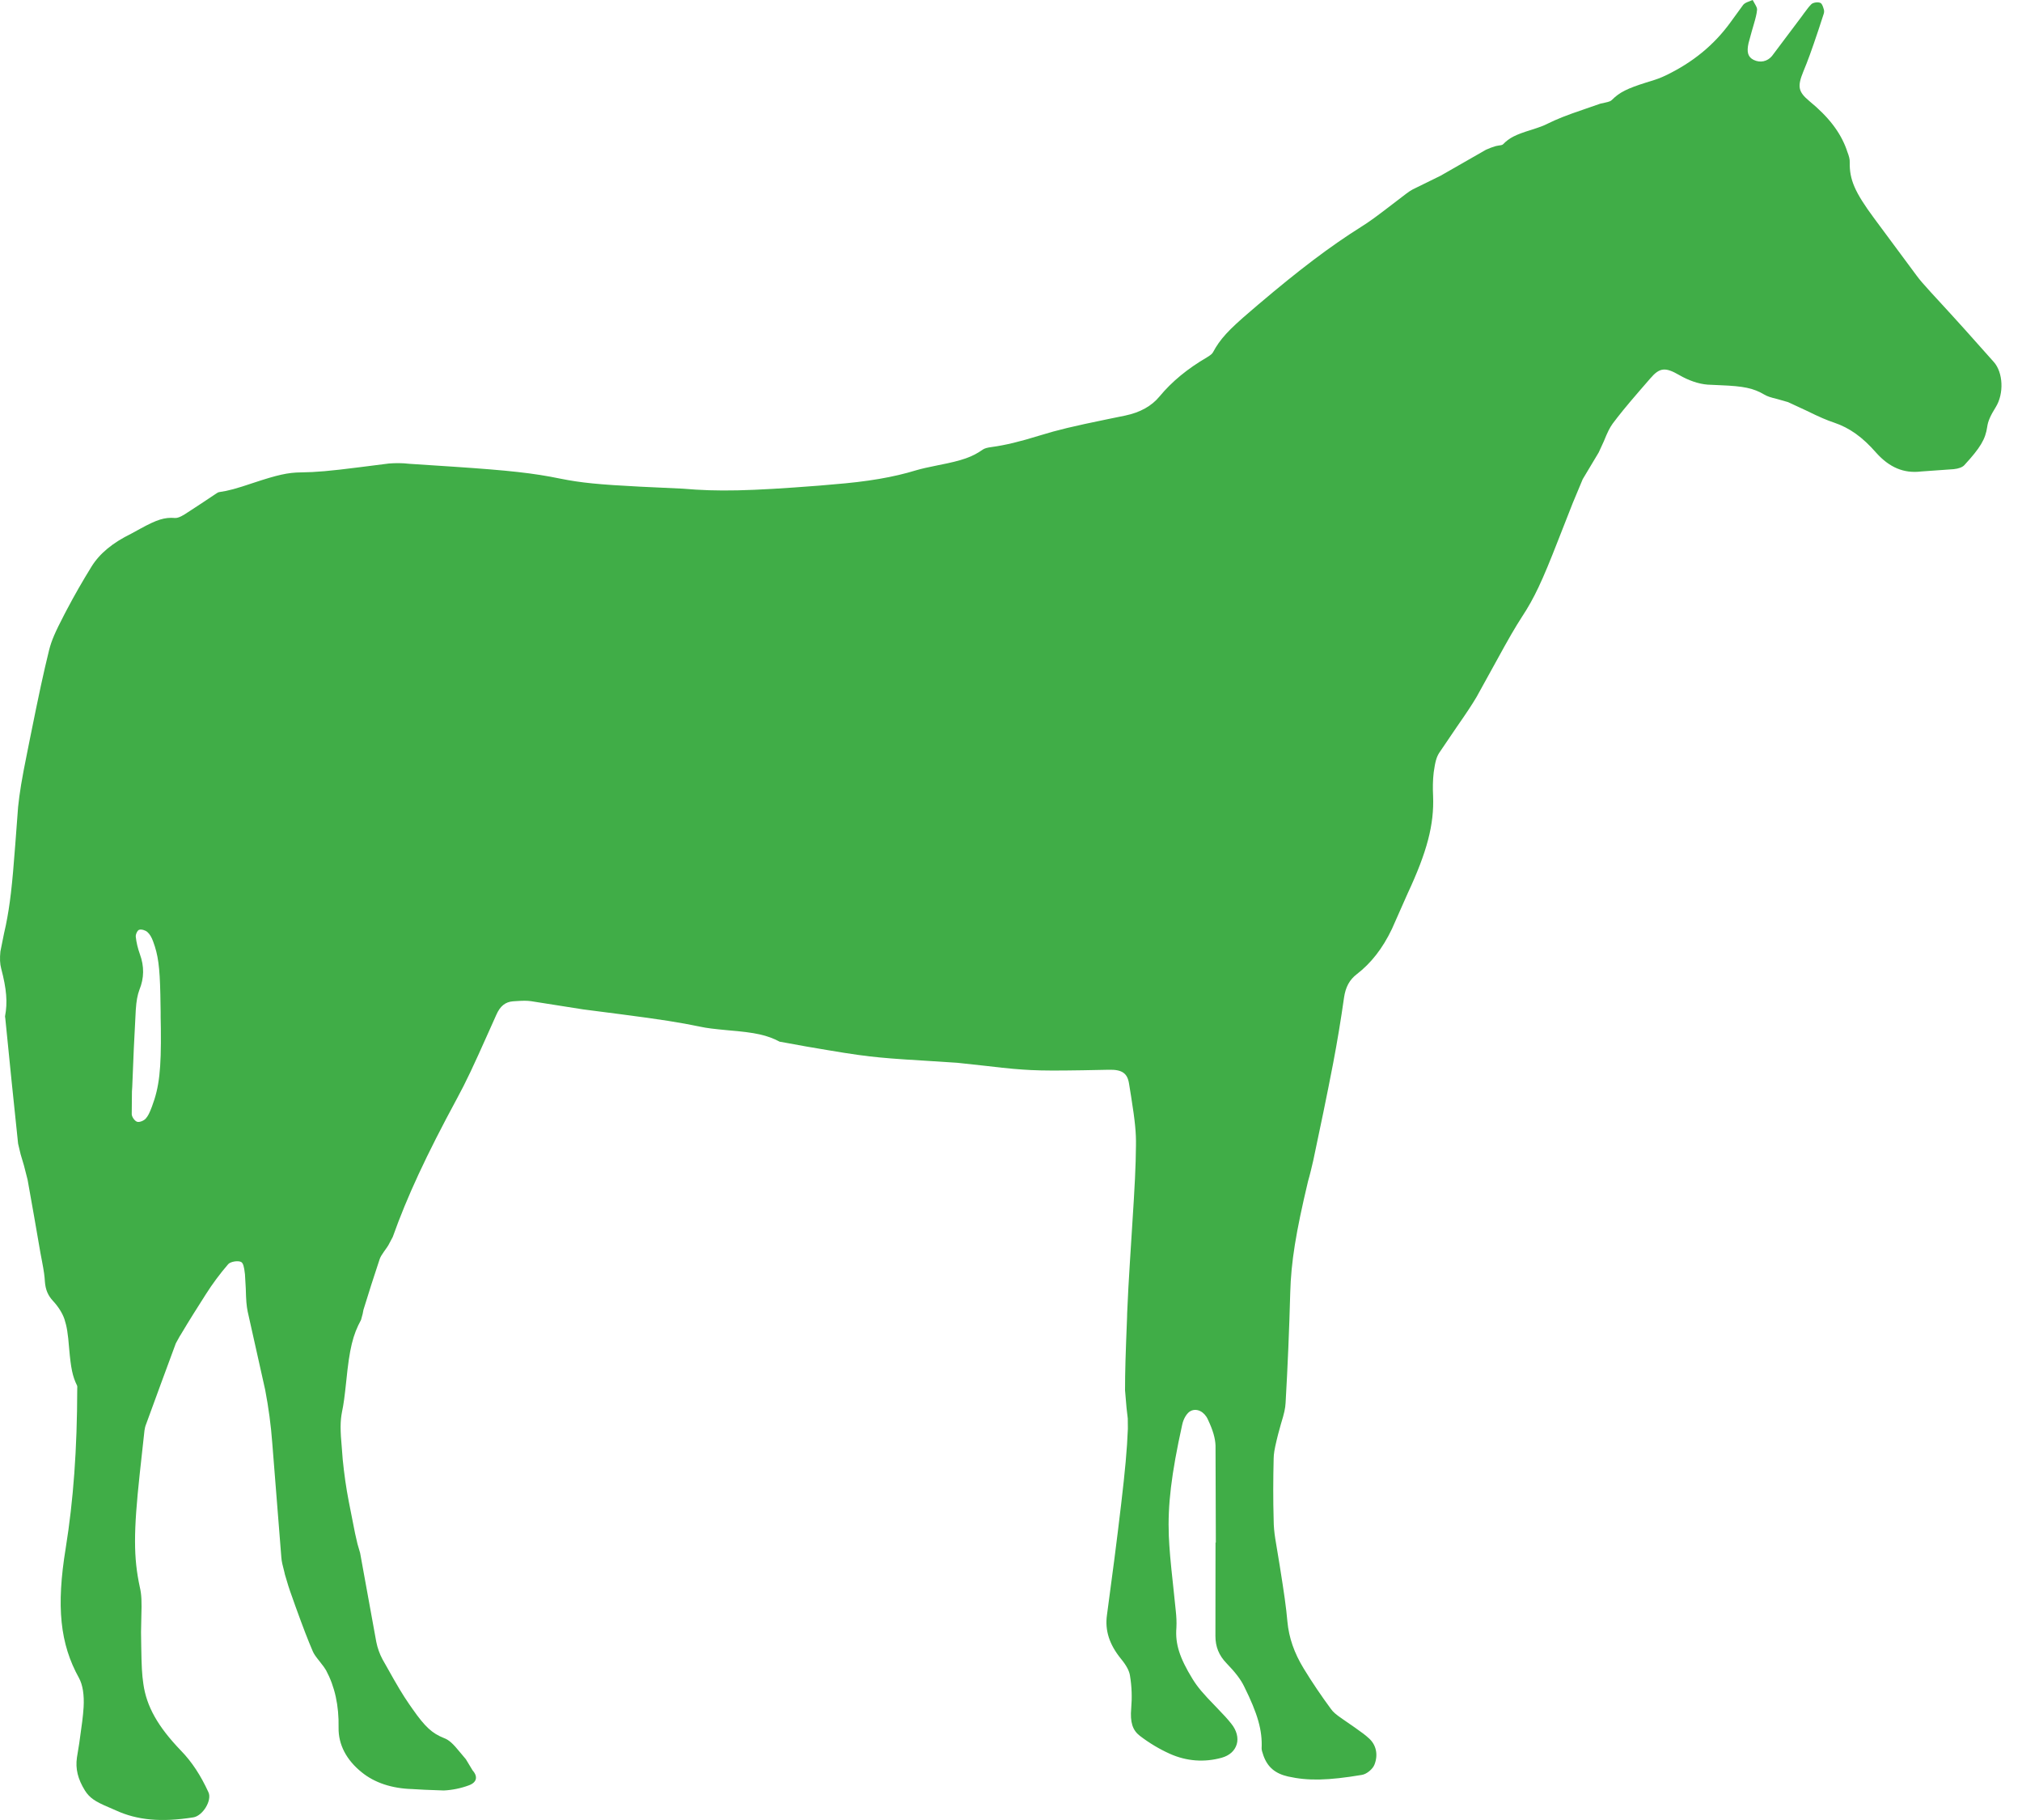 <?xml version="1.0" encoding="UTF-8"?>
<svg xmlns="http://www.w3.org/2000/svg" width="20" height="18" viewBox="0 0 20 18">
  <path fill="#40AD47" fill-rule="evenodd" d="M26.026,26.256 L26.023,25.296 C26.02,25.224 25.998,25.146 25.947,25.038 C25.912,24.961 25.839,24.925 25.779,24.954 C25.743,24.97 25.706,25.028 25.693,25.092 C25.586,25.577 25.549,25.886 25.561,26.19 C25.567,26.32 25.576,26.43 25.604,26.684 L25.63,26.933 C25.636,26.989 25.639,27.043 25.636,27.099 C25.623,27.258 25.668,27.397 25.795,27.604 C25.845,27.685 25.897,27.747 26.026,27.879 C26.109,27.965 26.143,28.002 26.18,28.049 C26.232,28.114 26.251,28.187 26.233,28.25 C26.214,28.315 26.162,28.362 26.085,28.384 C25.912,28.432 25.737,28.419 25.573,28.346 C25.468,28.299 25.368,28.239 25.275,28.168 C25.202,28.112 25.177,28.033 25.189,27.896 C25.198,27.788 25.195,27.681 25.177,27.573 C25.17,27.525 25.142,27.472 25.087,27.405 C24.973,27.264 24.928,27.126 24.949,26.974 C24.999,26.606 25.047,26.239 25.09,25.872 C25.128,25.549 25.148,25.336 25.156,25.13 L25.155,25.029 L25.143,24.926 L25.128,24.75 C25.128,24.564 25.133,24.402 25.148,24.029 L25.149,23.987 C25.156,23.819 25.165,23.652 25.176,23.484 L25.198,23.135 C25.225,22.719 25.234,22.539 25.236,22.33 C25.238,22.206 25.228,22.095 25.188,21.844 L25.168,21.72 C25.152,21.614 25.099,21.577 24.968,21.58 L24.711,21.585 C24.446,21.589 24.33,21.589 24.197,21.583 C24.084,21.577 23.988,21.57 23.763,21.543 L23.468,21.511 L23.126,21.489 C22.855,21.473 22.738,21.463 22.604,21.448 C22.44,21.429 22.298,21.405 21.975,21.35 L21.722,21.304 C21.719,21.304 21.716,21.304 21.713,21.303 C21.588,21.237 21.474,21.212 21.205,21.19 C21.058,21.176 20.996,21.169 20.925,21.154 C20.723,21.112 20.547,21.084 20.14,21.031 L19.768,20.983 L19.254,20.902 C19.212,20.896 19.175,20.896 19.091,20.902 L19.075,20.903 C18.998,20.909 18.947,20.95 18.909,21.037 L18.832,21.209 C18.679,21.552 18.61,21.699 18.521,21.863 C18.216,22.427 18.027,22.834 17.885,23.233 L17.841,23.316 L17.826,23.339 L17.799,23.377 C17.773,23.414 17.764,23.43 17.756,23.451 C17.7,23.618 17.647,23.785 17.595,23.954 L17.587,23.995 L17.571,24.054 C17.49,24.202 17.457,24.337 17.425,24.659 C17.408,24.818 17.399,24.887 17.383,24.963 C17.365,25.055 17.364,25.139 17.382,25.333 L17.39,25.436 C17.404,25.575 17.423,25.713 17.45,25.851 L17.512,26.165 L17.536,26.27 L17.562,26.359 L17.722,27.239 C17.734,27.299 17.755,27.358 17.784,27.412 L17.822,27.479 C17.933,27.678 17.983,27.761 18.047,27.854 L18.082,27.904 C18.205,28.08 18.275,28.143 18.39,28.189 C18.441,28.208 18.478,28.241 18.556,28.337 L18.608,28.399 L18.675,28.51 C18.73,28.572 18.715,28.629 18.638,28.657 C18.561,28.686 18.473,28.704 18.39,28.708 L18.202,28.701 L18.076,28.694 C17.876,28.688 17.706,28.632 17.579,28.529 C17.426,28.407 17.346,28.253 17.349,28.087 C17.353,27.867 17.312,27.682 17.225,27.519 C17.211,27.496 17.198,27.477 17.162,27.432 C17.121,27.381 17.105,27.358 17.093,27.33 C17.044,27.215 17.005,27.115 16.921,26.883 L16.891,26.798 C16.863,26.723 16.839,26.646 16.817,26.568 L16.814,26.553 C16.794,26.477 16.786,26.444 16.783,26.405 L16.693,25.271 C16.68,25.095 16.656,24.919 16.623,24.746 L16.45,23.972 C16.438,23.913 16.434,23.862 16.431,23.743 L16.423,23.603 C16.414,23.523 16.405,23.493 16.385,23.481 C16.354,23.465 16.28,23.477 16.257,23.503 C16.176,23.597 16.102,23.696 16.035,23.802 C15.952,23.932 15.869,24.063 15.789,24.198 L15.777,24.217 L15.739,24.286 C15.64,24.552 15.543,24.818 15.446,25.083 C15.437,25.104 15.432,25.126 15.429,25.148 L15.382,25.577 C15.32,26.152 15.32,26.405 15.383,26.697 C15.4,26.77 15.403,26.836 15.398,26.992 L15.395,27.143 L15.397,27.284 C15.4,27.477 15.404,27.56 15.418,27.654 C15.449,27.876 15.561,28.076 15.789,28.313 C15.899,28.426 15.986,28.56 16.062,28.726 C16.099,28.805 16.006,28.959 15.912,28.974 C15.595,29.024 15.357,29.002 15.146,28.905 L15.075,28.874 C14.939,28.817 14.886,28.78 14.841,28.71 C14.769,28.594 14.745,28.493 14.761,28.382 L14.784,28.24 C14.81,28.056 14.821,27.977 14.827,27.885 C14.834,27.761 14.818,27.663 14.781,27.595 C14.594,27.258 14.555,26.891 14.65,26.311 C14.726,25.839 14.763,25.331 14.764,24.732 C14.766,24.722 14.764,24.713 14.763,24.705 C14.717,24.613 14.701,24.531 14.684,24.337 C14.672,24.185 14.661,24.119 14.637,24.045 C14.616,23.985 14.576,23.922 14.524,23.866 C14.474,23.812 14.45,23.755 14.444,23.675 C14.441,23.622 14.435,23.575 14.415,23.471 L14.4,23.392 C14.358,23.15 14.317,22.909 14.273,22.668 L14.237,22.527 L14.204,22.416 L14.179,22.311 C14.135,21.897 14.093,21.483 14.052,21.068 C14.05,21.062 14.05,21.056 14.05,21.05 C14.076,20.914 14.065,20.781 14.012,20.58 C13.999,20.533 13.997,20.477 14.004,20.41 L14.04,20.231 L14.058,20.15 C14.099,19.946 14.12,19.767 14.151,19.353 L14.179,18.981 C14.194,18.84 14.213,18.717 14.27,18.437 L14.295,18.312 C14.387,17.854 14.43,17.656 14.486,17.428 C14.51,17.334 14.544,17.255 14.637,17.076 L14.659,17.034 C14.735,16.889 14.818,16.745 14.905,16.604 C14.985,16.475 15.112,16.369 15.3,16.277 L15.386,16.23 C15.551,16.139 15.629,16.114 15.732,16.123 C15.755,16.124 15.782,16.114 15.828,16.086 C15.929,16.021 16.028,15.955 16.127,15.889 C16.151,15.872 16.158,15.869 16.168,15.867 C16.259,15.854 16.336,15.833 16.508,15.775 C16.743,15.697 16.848,15.673 16.977,15.672 C17.127,15.67 17.257,15.659 17.556,15.621 L17.848,15.584 C17.915,15.579 17.981,15.579 18.048,15.587 L18.49,15.616 C19.039,15.653 19.276,15.679 19.543,15.734 C19.747,15.775 19.923,15.792 20.328,15.813 L20.754,15.833 C21.102,15.863 21.406,15.857 22.101,15.803 L22.238,15.791 C22.581,15.764 22.837,15.72 23.062,15.651 C23.118,15.635 23.169,15.623 23.284,15.6 C23.521,15.554 23.618,15.519 23.72,15.447 C23.739,15.434 23.764,15.427 23.81,15.421 C23.948,15.402 24.087,15.368 24.288,15.306 C24.459,15.253 24.608,15.217 24.959,15.145 L25.13,15.11 C25.278,15.079 25.391,15.016 25.47,14.92 C25.592,14.773 25.745,14.647 25.94,14.533 C25.974,14.512 25.989,14.5 25.998,14.484 C26.067,14.355 26.15,14.264 26.37,14.077 L26.447,14.011 C26.851,13.668 27.156,13.437 27.461,13.245 C27.546,13.192 27.615,13.141 27.774,13.019 L27.91,12.915 C27.929,12.9 27.952,12.885 27.974,12.873 L28.249,12.738 L28.698,12.481 C28.729,12.467 28.762,12.454 28.794,12.445 L28.825,12.439 C28.852,12.436 28.861,12.433 28.868,12.426 C28.928,12.364 28.99,12.332 29.144,12.285 C29.231,12.257 29.267,12.244 29.308,12.223 C29.4,12.178 29.482,12.144 29.677,12.078 L29.83,12.025 L29.876,12.015 C29.917,12.006 29.933,12 29.945,11.987 C30.019,11.913 30.095,11.875 30.283,11.816 C30.385,11.786 30.428,11.769 30.476,11.746 C30.744,11.617 30.954,11.445 31.117,11.22 L31.243,11.047 C31.255,11.034 31.269,11.025 31.306,11.012 L31.336,11 L31.354,11.032 C31.376,11.069 31.382,11.085 31.379,11.101 C31.375,11.139 31.367,11.173 31.345,11.248 L31.327,11.31 C31.317,11.348 31.305,11.388 31.295,11.427 C31.275,11.517 31.29,11.564 31.345,11.592 C31.41,11.624 31.481,11.609 31.527,11.554 L31.82,11.164 L31.841,11.135 C31.878,11.084 31.896,11.062 31.918,11.04 C31.936,11.025 31.979,11.018 32.004,11.028 C32.019,11.034 32.028,11.051 32.041,11.097 C32.044,11.112 32.043,11.126 32.037,11.142 L31.985,11.301 C31.914,11.512 31.881,11.602 31.838,11.705 C31.776,11.857 31.786,11.907 31.897,12 C32.087,12.156 32.203,12.307 32.265,12.479 L32.269,12.492 C32.291,12.549 32.297,12.575 32.296,12.605 C32.293,12.777 32.346,12.9 32.536,13.157 L32.957,13.725 C32.989,13.769 33.022,13.806 33.097,13.889 L33.154,13.951 C33.345,14.158 33.534,14.368 33.721,14.58 C33.814,14.684 33.823,14.894 33.74,15.027 C33.688,15.11 33.663,15.167 33.656,15.221 C33.638,15.345 33.588,15.428 33.429,15.601 C33.41,15.621 33.373,15.635 33.325,15.64 L33.002,15.663 C32.831,15.684 32.688,15.623 32.558,15.478 C32.422,15.322 32.293,15.231 32.142,15.18 C32.068,15.155 32.006,15.129 31.865,15.06 L31.686,14.977 L31.581,14.947 C31.511,14.93 31.481,14.92 31.452,14.903 C31.344,14.839 31.247,14.819 31.018,14.81 L30.889,14.804 C30.801,14.797 30.702,14.763 30.609,14.709 C30.471,14.629 30.415,14.635 30.323,14.743 L30.224,14.857 C30.077,15.027 30.018,15.101 29.951,15.19 C29.922,15.231 29.902,15.27 29.864,15.364 L29.813,15.475 L29.655,15.739 L29.556,15.976 L29.408,16.353 C29.254,16.748 29.175,16.916 29.057,17.096 C28.984,17.209 28.926,17.309 28.797,17.545 L28.605,17.893 C28.557,17.973 28.514,18.039 28.409,18.19 L28.236,18.445 C28.209,18.487 28.196,18.531 28.181,18.639 C28.172,18.716 28.171,18.793 28.175,18.873 C28.186,19.155 28.116,19.423 27.923,19.837 L27.768,20.187 C27.675,20.382 27.56,20.527 27.42,20.635 C27.349,20.689 27.309,20.762 27.294,20.867 C27.263,21.085 27.227,21.303 27.186,21.518 C27.124,21.839 27.058,22.157 26.99,22.476 C26.974,22.545 26.958,22.614 26.938,22.683 C26.817,23.191 26.77,23.483 26.762,23.785 C26.752,24.15 26.737,24.512 26.716,24.875 C26.713,24.929 26.703,24.976 26.67,25.083 L26.641,25.189 L26.627,25.246 C26.605,25.339 26.599,25.378 26.598,25.425 C26.593,25.628 26.592,25.831 26.598,26.032 C26.598,26.093 26.604,26.155 26.614,26.218 L26.657,26.478 C26.703,26.767 26.721,26.892 26.734,27.038 C26.749,27.198 26.801,27.347 26.894,27.5 C26.978,27.638 27.069,27.772 27.164,27.901 C27.186,27.932 27.212,27.955 27.279,28.001 L27.399,28.084 C27.475,28.137 27.506,28.161 27.54,28.192 C27.612,28.256 27.633,28.353 27.596,28.45 C27.58,28.495 27.518,28.547 27.47,28.554 C27.135,28.61 26.94,28.614 26.741,28.57 C26.614,28.541 26.538,28.478 26.497,28.363 C26.484,28.325 26.479,28.309 26.479,28.291 C26.487,28.114 26.441,27.951 26.306,27.679 C26.272,27.609 26.219,27.54 26.131,27.449 C26.056,27.371 26.022,27.286 26.022,27.18 C26.023,26.872 26.023,26.565 26.023,26.256 L26.026,26.256 Z M15.589,21.059 L15.589,21.012 L15.586,20.833 C15.58,20.561 15.564,20.444 15.515,20.312 C15.5,20.27 15.481,20.238 15.458,20.218 C15.438,20.2 15.398,20.188 15.376,20.196 C15.36,20.2 15.34,20.241 15.343,20.265 C15.349,20.322 15.363,20.379 15.383,20.435 C15.428,20.558 15.426,20.673 15.379,20.789 C15.36,20.84 15.349,20.897 15.343,20.988 C15.329,21.242 15.317,21.496 15.308,21.75 L15.305,21.796 L15.303,22.021 C15.305,22.048 15.333,22.088 15.358,22.095 C15.38,22.101 15.425,22.084 15.444,22.06 C15.465,22.035 15.478,22.01 15.503,21.944 C15.576,21.75 15.595,21.577 15.591,21.175 L15.589,21.059 Z" transform="translate(-14 -11)"></path>
</svg>

